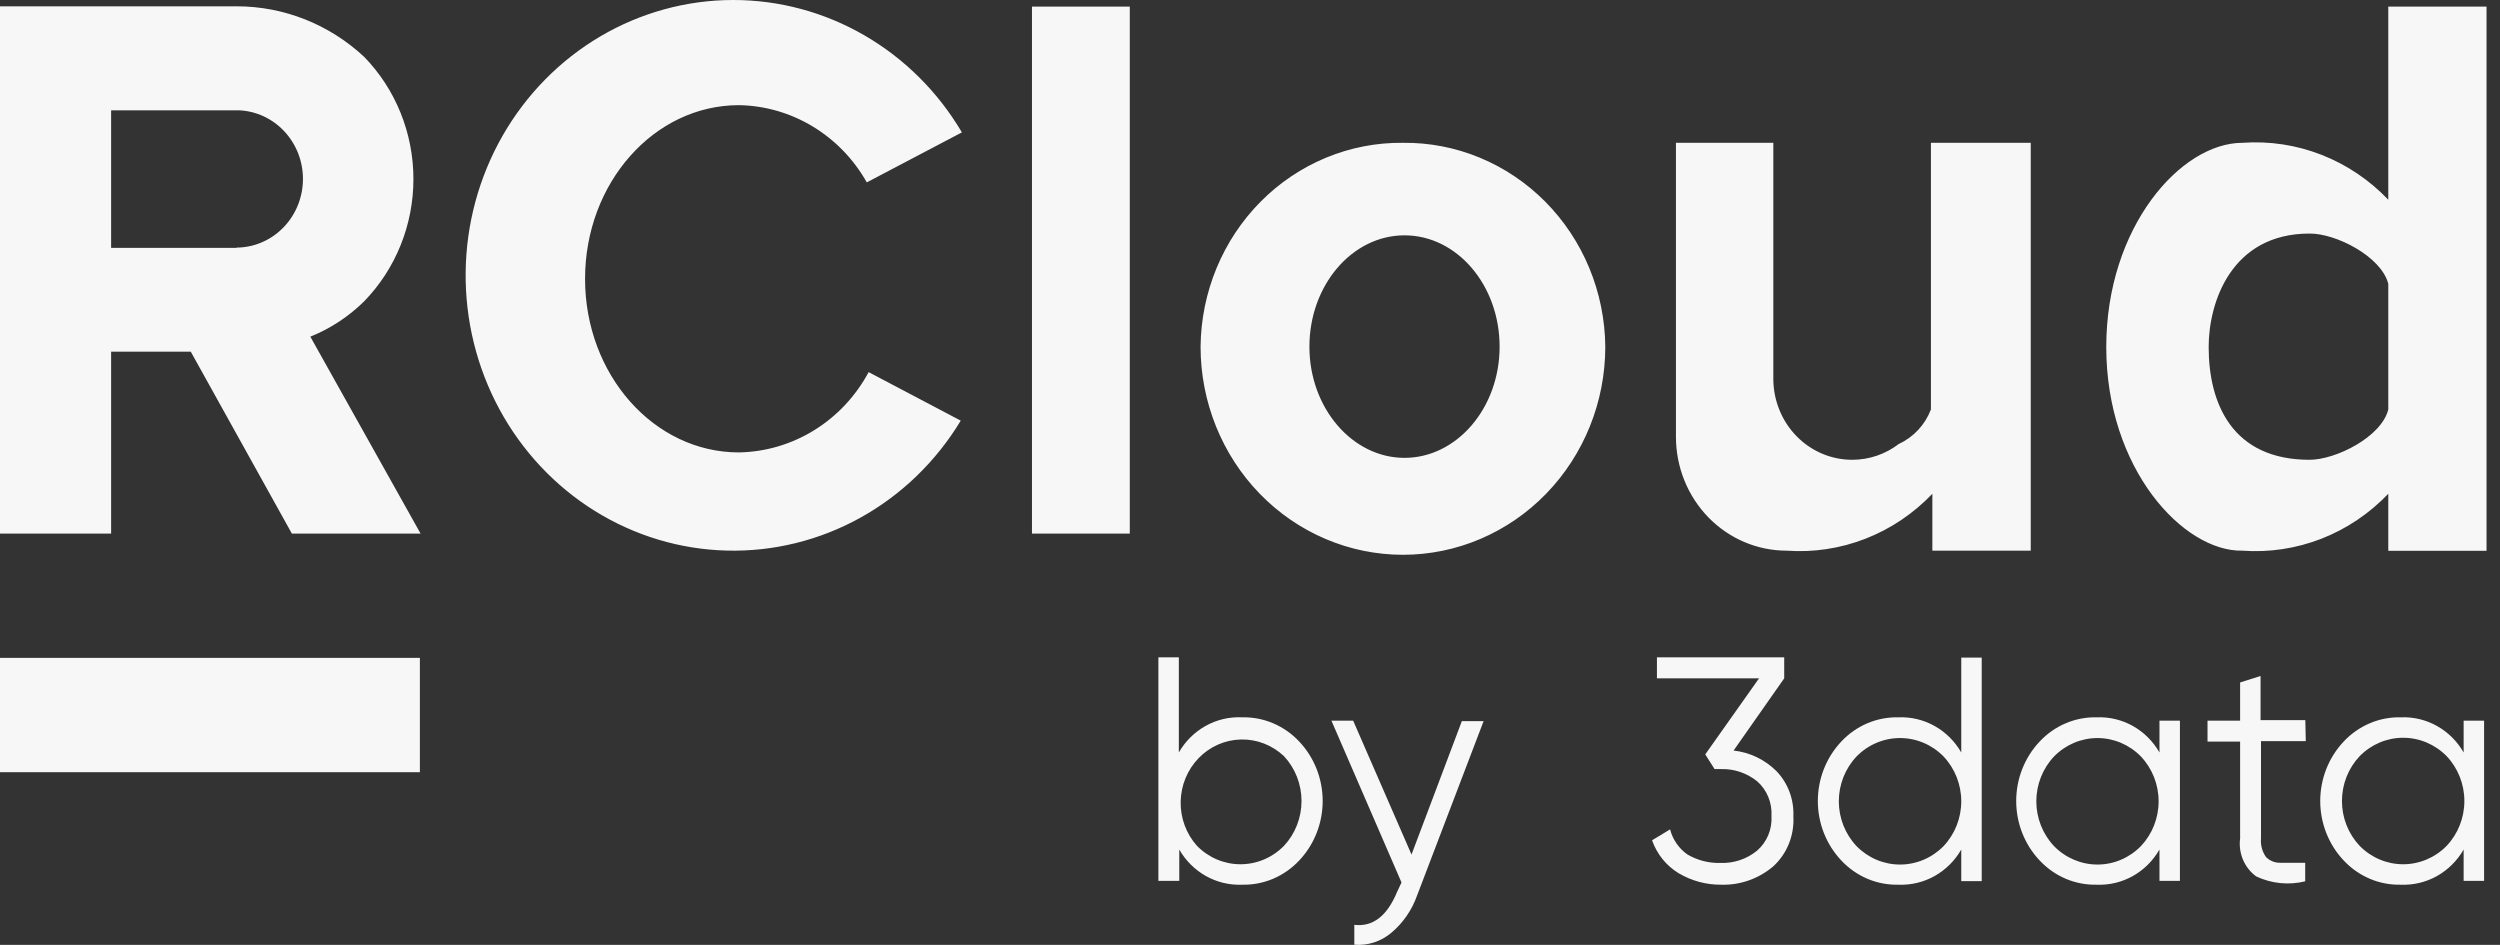 <svg width="127" height="48" viewBox="0 0 127 48" fill="none" xmlns="http://www.w3.org/2000/svg">
<rect x="0" y="0" width="127" height="48" fill="#333333" stroke="none"/>
<g clip-path="url(#clip0_104_13373)">
<path fill-rule="evenodd" clip-rule="evenodd" d="M12.024 12.59H5.645V5.604H12.024H12.154C13.026 5.645 13.849 6.031 14.451 6.68C15.054 7.329 15.39 8.192 15.39 9.089C15.39 9.987 15.054 10.85 14.451 11.499C13.849 12.148 13.026 12.533 12.154 12.575H12.024V12.59ZM37.24 3.12356e-06C39.576 -0.002 41.874 0.616 43.91 1.794C45.946 2.972 47.652 4.67 48.864 6.725L44.033 9.265C43.371 8.09 42.425 7.112 41.287 6.425C40.149 5.737 38.858 5.364 37.538 5.342C33.223 5.342 29.721 9.295 29.721 14.166C29.721 19.038 33.223 22.983 37.538 22.983C38.888 22.959 40.208 22.569 41.365 21.853C42.522 21.137 43.475 20.119 44.127 18.904L48.806 21.369C47.556 23.438 45.803 25.135 43.719 26.293C41.636 27.45 39.295 28.029 36.928 27.97C34.56 27.912 32.249 27.218 30.222 25.959C28.195 24.7 26.523 22.918 25.371 20.79C24.22 18.662 23.628 16.262 23.655 13.826C23.682 11.391 24.328 9.005 25.526 6.905C26.725 4.805 28.437 3.063 30.491 1.852C32.546 0.641 34.872 0.003 37.24 3.12356e-06ZM52.424 0.336H57.393V27.108H52.424V0.336ZM71.349 11.955C74.015 11.955 76.18 14.488 76.18 17.611C76.18 20.734 74.001 23.259 71.349 23.259C68.698 23.259 66.518 20.727 66.518 17.611C66.518 14.495 68.683 11.955 71.349 11.955ZM71.269 7.255C72.606 7.24 73.931 7.496 75.171 8.009C76.411 8.522 77.541 9.28 78.496 10.242C79.451 11.204 80.212 12.35 80.736 13.614C81.259 14.878 81.536 16.236 81.549 17.611C81.549 20.415 80.466 23.104 78.538 25.087C76.61 27.07 73.996 28.183 71.269 28.183C68.543 28.183 65.928 27.07 64 25.087C62.072 23.104 60.989 20.415 60.989 17.611C61.003 16.236 61.279 14.878 61.803 13.614C62.327 12.35 63.088 11.204 64.043 10.242C64.997 9.28 66.127 8.522 67.367 8.009C68.607 7.496 69.933 7.24 71.269 7.255ZM85.116 7.255H90.085V18.253C90.085 18.552 90.085 18.881 90.085 19.24C90.085 20.332 90.507 21.379 91.258 22.151C92.008 22.923 93.027 23.357 94.088 23.357C94.944 23.359 95.778 23.076 96.464 22.55C97.208 22.208 97.792 21.58 98.091 20.801V7.255H103.162V27.974H98.164V25.083C97.207 26.087 96.05 26.866 94.771 27.365C93.493 27.864 92.125 28.072 90.761 27.974C89.271 27.974 87.842 27.366 86.787 26.283C85.733 25.2 85.14 23.731 85.138 22.198V7.255H85.116ZM121.325 20.801V14.421C120.976 13.031 118.659 11.85 117.322 11.865C113.355 11.865 112.2 15.354 112.2 17.626C112.2 20.51 113.406 23.357 117.322 23.357C118.666 23.357 120.983 22.191 121.325 20.801ZM121.325 0.336H126.316V27.982H121.325V25.083C120.367 26.088 119.208 26.867 117.929 27.367C116.649 27.866 115.28 28.073 113.914 27.974C110.921 28.034 106.998 23.827 106.998 17.626C106.998 11.536 110.783 7.255 113.914 7.255C115.28 7.156 116.649 7.363 117.929 7.863C119.208 8.362 120.367 9.141 121.325 10.147V0.336ZM60.808 42.97C61.395 43.569 62.189 43.904 63.016 43.904C63.843 43.904 64.637 43.569 65.225 42.97C65.797 42.358 66.117 41.541 66.117 40.691C66.117 39.841 65.797 39.025 65.225 38.412C64.629 37.85 63.846 37.547 63.038 37.566C62.23 37.584 61.461 37.923 60.891 38.512C60.32 39.101 59.993 39.893 59.978 40.724C59.962 41.555 60.26 42.359 60.808 42.97ZM63.096 36.44C63.637 36.427 64.175 36.529 64.675 36.742C65.175 36.954 65.627 37.271 66.002 37.672C66.766 38.481 67.192 39.564 67.192 40.691C67.192 41.818 66.766 42.901 66.002 43.71C65.627 44.111 65.175 44.428 64.675 44.641C64.175 44.853 63.637 44.956 63.096 44.943C62.457 44.969 61.823 44.817 61.262 44.503C60.7 44.188 60.232 43.723 59.907 43.157V44.748H58.846V33.391H59.885V38.225C60.212 37.656 60.684 37.188 61.249 36.874C61.815 36.559 62.454 36.409 63.096 36.44ZM74.262 36.634H75.367L71.989 45.488C71.728 46.227 71.279 46.88 70.688 47.378C70.16 47.829 69.482 48.048 68.799 47.991V46.982C69.751 47.094 70.47 46.526 70.979 45.294L71.197 44.831L67.637 36.611H68.741L71.705 43.411L74.262 36.634ZM88.066 38.128C88.885 38.217 89.653 38.585 90.245 39.174C90.534 39.475 90.76 39.834 90.907 40.229C91.055 40.624 91.121 41.046 91.103 41.468C91.13 41.943 91.053 42.418 90.877 42.858C90.701 43.298 90.43 43.691 90.085 44.008C89.347 44.636 88.413 44.968 87.456 44.943C86.691 44.953 85.939 44.752 85.276 44.36C84.649 43.981 84.171 43.389 83.925 42.686L84.84 42.133C84.976 42.655 85.291 43.109 85.727 43.411C86.235 43.707 86.813 43.854 87.397 43.837C88.073 43.864 88.736 43.642 89.264 43.209C89.51 42.995 89.704 42.724 89.83 42.419C89.956 42.115 90.011 41.784 89.991 41.453C90.01 41.122 89.955 40.79 89.829 40.484C89.703 40.178 89.51 39.906 89.264 39.69C88.733 39.263 88.072 39.043 87.397 39.07H87.1L86.627 38.323L89.359 34.46H84.172V33.391H90.638V34.46L88.066 38.128ZM94.314 42.985C94.901 43.584 95.695 43.919 96.522 43.919C97.349 43.919 98.143 43.584 98.731 42.985C99.309 42.375 99.632 41.557 99.632 40.706C99.632 39.855 99.309 39.037 98.731 38.427C98.143 37.828 97.349 37.493 96.522 37.493C95.695 37.493 94.901 37.828 94.314 38.427C93.736 39.037 93.412 39.855 93.412 40.706C93.412 41.557 93.736 42.375 94.314 42.985ZM99.632 33.406H100.671V44.763H99.632V43.157C99.307 43.723 98.838 44.188 98.277 44.503C97.715 44.817 97.081 44.969 96.442 44.943C95.901 44.956 95.364 44.853 94.863 44.641C94.363 44.428 93.911 44.111 93.536 43.71C92.773 42.901 92.346 41.818 92.346 40.691C92.346 39.564 92.773 38.481 93.536 37.672C93.911 37.271 94.363 36.954 94.863 36.742C95.364 36.529 95.901 36.427 96.442 36.44C97.081 36.413 97.715 36.565 98.277 36.88C98.838 37.194 99.307 37.659 99.632 38.225V33.406ZM104.347 42.985C104.933 43.583 105.726 43.919 106.552 43.919C107.377 43.919 108.17 43.583 108.756 42.985C109.334 42.375 109.658 41.557 109.658 40.706C109.658 39.855 109.334 39.037 108.756 38.427C108.17 37.829 107.377 37.493 106.552 37.493C105.726 37.493 104.933 37.829 104.347 38.427C103.769 39.037 103.445 39.855 103.445 40.706C103.445 41.557 103.769 42.375 104.347 42.985ZM109.701 36.611H110.74V44.748H109.701V43.157C109.377 43.722 108.91 44.187 108.35 44.502C107.789 44.816 107.157 44.968 106.519 44.943C105.978 44.956 105.44 44.853 104.94 44.641C104.439 44.428 103.988 44.111 103.613 43.71C102.849 42.901 102.423 41.818 102.423 40.691C102.423 39.564 102.849 38.481 103.613 37.672C103.988 37.271 104.439 36.954 104.94 36.742C105.44 36.529 105.978 36.427 106.519 36.44C107.157 36.414 107.789 36.566 108.35 36.88C108.91 37.195 109.377 37.66 109.701 38.225V36.611ZM117.133 37.65H114.859V42.589C114.829 42.926 114.919 43.264 115.113 43.538C115.209 43.633 115.323 43.709 115.448 43.759C115.573 43.809 115.706 43.833 115.84 43.829C116.174 43.829 116.595 43.829 117.104 43.829V44.771C116.272 44.976 115.398 44.889 114.619 44.524C114.323 44.31 114.09 44.016 113.945 43.675C113.8 43.334 113.75 42.958 113.798 42.589V37.672H112.142V36.611H113.798V34.669L114.837 34.34V36.582H117.111L117.133 37.65ZM119.872 42.97C120.459 43.569 121.253 43.904 122.08 43.904C122.908 43.904 123.701 43.569 124.289 42.97C124.867 42.36 125.19 41.542 125.19 40.691C125.19 39.84 124.867 39.022 124.289 38.412C123.701 37.814 122.908 37.478 122.08 37.478C121.253 37.478 120.459 37.814 119.872 38.412C119.294 39.022 118.971 39.84 118.971 40.691C118.971 41.542 119.294 42.36 119.872 42.97ZM125.153 36.611H126.192V44.748H125.153V43.157C124.828 43.723 124.36 44.188 123.798 44.503C123.237 44.817 122.603 44.969 121.964 44.943C121.423 44.956 120.885 44.853 120.385 44.641C119.885 44.428 119.433 44.111 119.058 43.71C118.295 42.901 117.868 41.818 117.868 40.691C117.868 39.564 118.295 38.481 119.058 37.672C119.433 37.271 119.885 36.954 120.385 36.742C120.885 36.529 121.423 36.427 121.964 36.44C122.603 36.413 123.237 36.565 123.798 36.88C124.36 37.194 124.828 37.659 125.153 38.225V36.611ZM21.33 33.421V39.227H0V33.421H21.33ZM0 27.108H5.645V17.865H9.691L14.828 27.108H21.366L15.765 17.103C16.784 16.694 17.715 16.082 18.504 15.302C20.103 13.656 21.002 11.424 21.002 9.097C21.002 6.77 20.103 4.538 18.504 2.892C16.73 1.236 14.419 0.32 12.024 0.321H0V27.108Z" fill="#F6F7F6"/>
</g>
<defs>
<clipPath id="clip0_104_13373">
<rect width="126.316" height="48" fill="white"/>
</clipPath>
</defs>
</svg>
